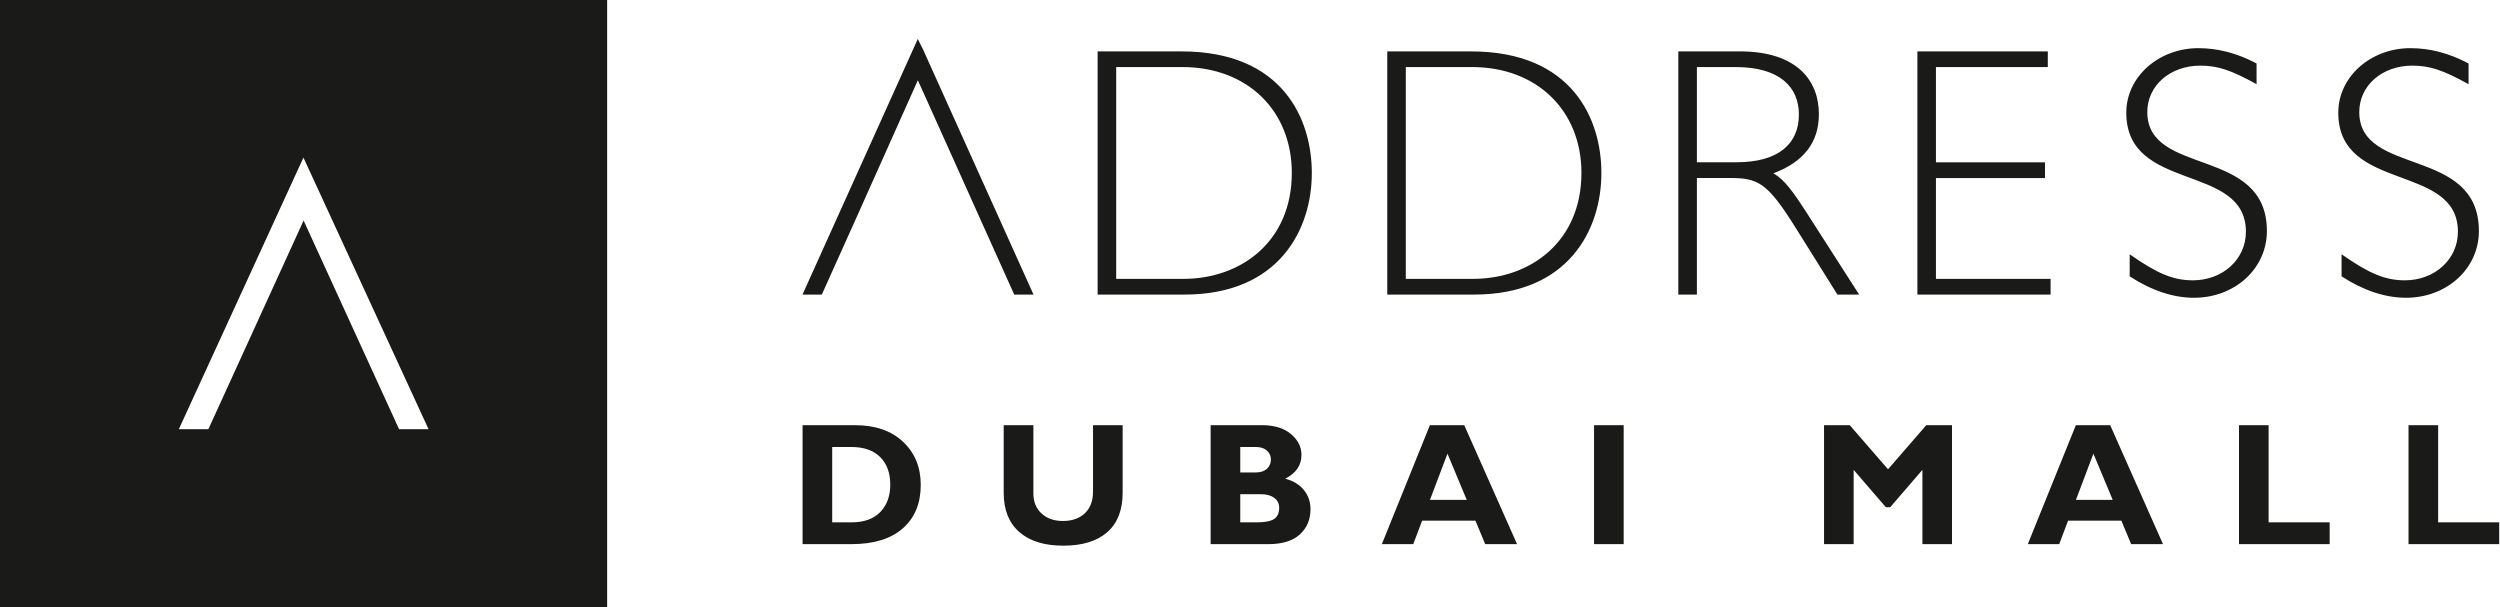 <?xml version="1.0" encoding="UTF-8"?>
<svg width="140px" height="34px" viewBox="0 0 140 34" version="1.1" xmlns="http://www.w3.org/2000/svg">
    <title>A3EE1844-3D8B-4D7E-8A85-BB6E170E91DA</title>
    <g id="All-Address-Logo" stroke="none" stroke-width="1" fill="none" fill-rule="evenodd">
        <g id="Address-Hotels-Logo---Web" transform="translate(-532, -145)" fill="#1A1B19">
            <g id="address-dubaiMall-logo-B" transform="translate(532, 145)">
                <path d="M34,-8.49999996e-05 L34,34 L0,34 L0,-8.49999996e-05 L34,-8.49999996e-05 Z M57.87,23.81 L57.87,27.639 C57.87,28.104 58.023,28.475 58.326,28.755 C58.63,29.034 59.029,29.175 59.521,29.175 C60.033,29.175 60.443,29.032 60.749,28.745 C61.055,28.461 61.209,28.053 61.209,27.525 L61.209,27.525 L61.209,23.81 L62.868,23.81 L62.868,27.592 C62.868,28.564 62.58,29.301 62.005,29.804 C61.43,30.306 60.608,30.558 59.541,30.558 C58.485,30.558 57.666,30.303 57.083,29.795 C56.499,29.285 56.207,28.554 56.207,27.6 L56.207,27.6 L56.207,23.81 L57.87,23.81 Z M136.536,23.811 L136.536,29.251 L139.955,29.251 L139.955,30.472 L134.877,30.472 L134.877,23.811 L136.536,23.811 Z M90.926,23.811 L90.926,30.472 L89.267,30.472 L89.267,23.811 L90.926,23.811 Z M127.042,23.81 L127.042,29.25 L130.461,29.25 L130.461,30.472 L125.383,30.472 L125.383,23.81 L127.042,23.81 Z M118.171,23.81 L121.129,30.472 L119.345,30.472 L118.796,29.156 L115.813,29.156 L115.315,30.472 L113.557,30.472 L116.248,23.81 L118.171,23.81 Z M103.587,23.81 L105.73,26.28 L107.871,23.81 L109.312,23.81 L109.312,30.472 L107.654,30.472 L107.654,26.314 L105.854,28.402 L105.606,28.402 L103.805,26.314 L103.805,30.472 L102.146,30.472 L102.146,23.81 L103.587,23.81 Z M47.882,23.81 C49.016,23.81 49.914,24.121 50.573,24.742 C51.233,25.364 51.562,26.168 51.562,27.153 C51.562,28.187 51.228,28.997 50.559,29.587 C49.889,30.176 48.935,30.471 47.695,30.471 L47.695,30.471 L44.944,30.471 L44.944,23.81 Z M70.675,23.81 C71.361,23.81 71.901,23.976 72.293,24.306 C72.686,24.636 72.882,25.027 72.882,25.477 C72.882,26.055 72.579,26.5 71.972,26.807 C72.429,26.928 72.779,27.141 73.023,27.447 C73.266,27.751 73.388,28.108 73.388,28.515 C73.388,29.094 73.189,29.565 72.792,29.928 C72.394,30.289 71.81,30.471 71.038,30.471 L71.038,30.471 L67.795,30.471 L67.795,23.81 Z M81.998,23.81 L84.956,30.472 L83.172,30.472 L82.623,29.156 L79.639,29.156 L79.142,30.472 L77.384,30.472 L80.074,23.81 L81.998,23.81 Z M47.667,25.031 L46.603,25.031 L46.603,29.251 L47.686,29.251 C48.389,29.251 48.926,29.058 49.298,28.671 C49.669,28.286 49.855,27.775 49.855,27.143 C49.855,26.489 49.668,25.973 49.29,25.597 C48.913,25.218 48.373,25.031 47.667,25.031 L47.667,25.031 Z M70.617,27.676 L69.454,27.676 L69.454,29.251 L70.388,29.251 C70.83,29.251 71.148,29.19 71.342,29.068 C71.537,28.945 71.634,28.732 71.634,28.43 C71.634,28.199 71.54,28.016 71.357,27.88 C71.172,27.744 70.926,27.676 70.617,27.676 L70.617,27.676 Z M117.231,25.403 L116.253,27.992 L118.311,27.992 L117.231,25.403 Z M81.058,25.403 L80.079,27.992 L82.137,27.992 L81.058,25.403 Z M70.322,25.031 L69.454,25.031 L69.454,26.457 L70.322,26.457 C70.588,26.457 70.796,26.389 70.947,26.252 C71.096,26.114 71.17,25.943 71.17,25.737 C71.17,25.534 71.096,25.365 70.947,25.231 C70.796,25.098 70.588,25.031 70.322,25.031 L70.322,25.031 Z M16.993,8.825 L10.014,24.037 L11.668,24.037 L17.002,12.349 L22.349,24.037 L24,24.037 L16.993,8.825 Z M123.114,2.697 C124.204,2.697 125.275,2.977 126.368,3.554 L126.368,3.554 L126.368,4.714 C124.926,3.916 124.182,3.676 123.217,3.676 C121.525,3.676 120.249,4.793 120.249,6.273 C120.249,9.908 126.946,8.169 126.946,12.94 C126.946,15.039 125.153,16.675 122.865,16.675 C121.712,16.675 120.495,16.277 119.262,15.476 L119.262,15.476 L119.262,14.24 C120.826,15.336 121.712,15.698 122.804,15.698 C124.474,15.698 125.771,14.518 125.771,12.98 C125.771,9.108 119.072,10.804 119.072,6.311 C119.072,4.297 120.886,2.697 123.114,2.697 Z M134.984,2.697 C136.078,2.697 137.149,2.977 138.24,3.554 L138.24,3.554 L138.24,4.714 C136.797,3.916 136.056,3.676 135.086,3.676 C133.398,3.676 132.119,4.793 132.119,6.273 C132.119,9.908 138.818,8.169 138.818,12.94 C138.818,15.039 137.027,16.675 134.737,16.675 C133.582,16.675 132.366,16.277 131.128,15.476 L131.128,15.476 L131.128,14.24 C132.696,15.336 133.582,15.698 134.676,15.698 C136.345,15.698 137.643,14.518 137.643,12.98 C137.643,9.108 130.944,10.804 130.944,6.311 C130.944,4.297 132.757,2.697 134.984,2.697 Z M51.396,2.182 L51.693,2.776 L57.877,16.496 L56.797,16.496 L54.677,11.783 L54.284,10.906 L51.4,4.494 L48.533,10.906 L48.141,11.783 L46.022,16.496 L44.94,16.496 L51.396,2.182 Z M66.159,2.878 C71.854,2.878 73.462,6.692 73.462,9.685 C73.462,12.842 71.635,16.496 66.334,16.496 L66.334,16.496 L61.467,16.496 L61.467,2.878 Z M82.374,2.878 C88.069,2.878 89.678,6.692 89.678,9.685 C89.678,12.842 87.855,16.496 82.554,16.496 L82.554,16.496 L77.687,16.496 L77.687,2.878 Z M97.422,2.877 C100.7,2.877 101.858,4.574 101.858,6.392 C101.858,7.968 101.014,9.068 99.305,9.707 C99.934,10.044 100.464,10.824 101.089,11.783 L101.089,11.783 L104.113,16.497 L102.896,16.497 L100.56,12.762 C98.951,10.186 98.441,9.968 96.834,9.968 L96.834,9.968 L95.026,9.968 L95.026,16.497 L93.986,16.497 L93.986,2.877 Z M114.677,2.878 L114.677,3.756 L108.413,3.756 L108.413,9.09 L114.52,9.09 L114.52,9.971 L108.413,9.971 L108.413,15.616 L114.833,15.616 L114.833,16.496 L107.374,16.496 L107.374,2.878 L114.677,2.878 Z M66.218,3.756 L62.507,3.756 L62.507,15.616 L66.277,15.616 C69.497,15.616 72.341,13.522 72.341,9.685 C72.341,6.191 69.849,3.756 66.218,3.756 L66.218,3.756 Z M82.436,3.756 L78.725,3.756 L78.725,15.616 L82.494,15.616 C85.715,15.616 88.56,13.522 88.56,9.685 C88.56,6.191 86.066,3.756 82.436,3.756 L82.436,3.756 Z M97.203,3.756 L95.026,3.756 L95.026,9.086 L97.245,9.086 C99.601,9.086 100.738,8.05 100.738,6.411 C100.738,4.874 99.659,3.756 97.203,3.756 L97.203,3.756 Z" id="Combined-Shape"></path>
            </g>
        </g>
    </g>
</svg>